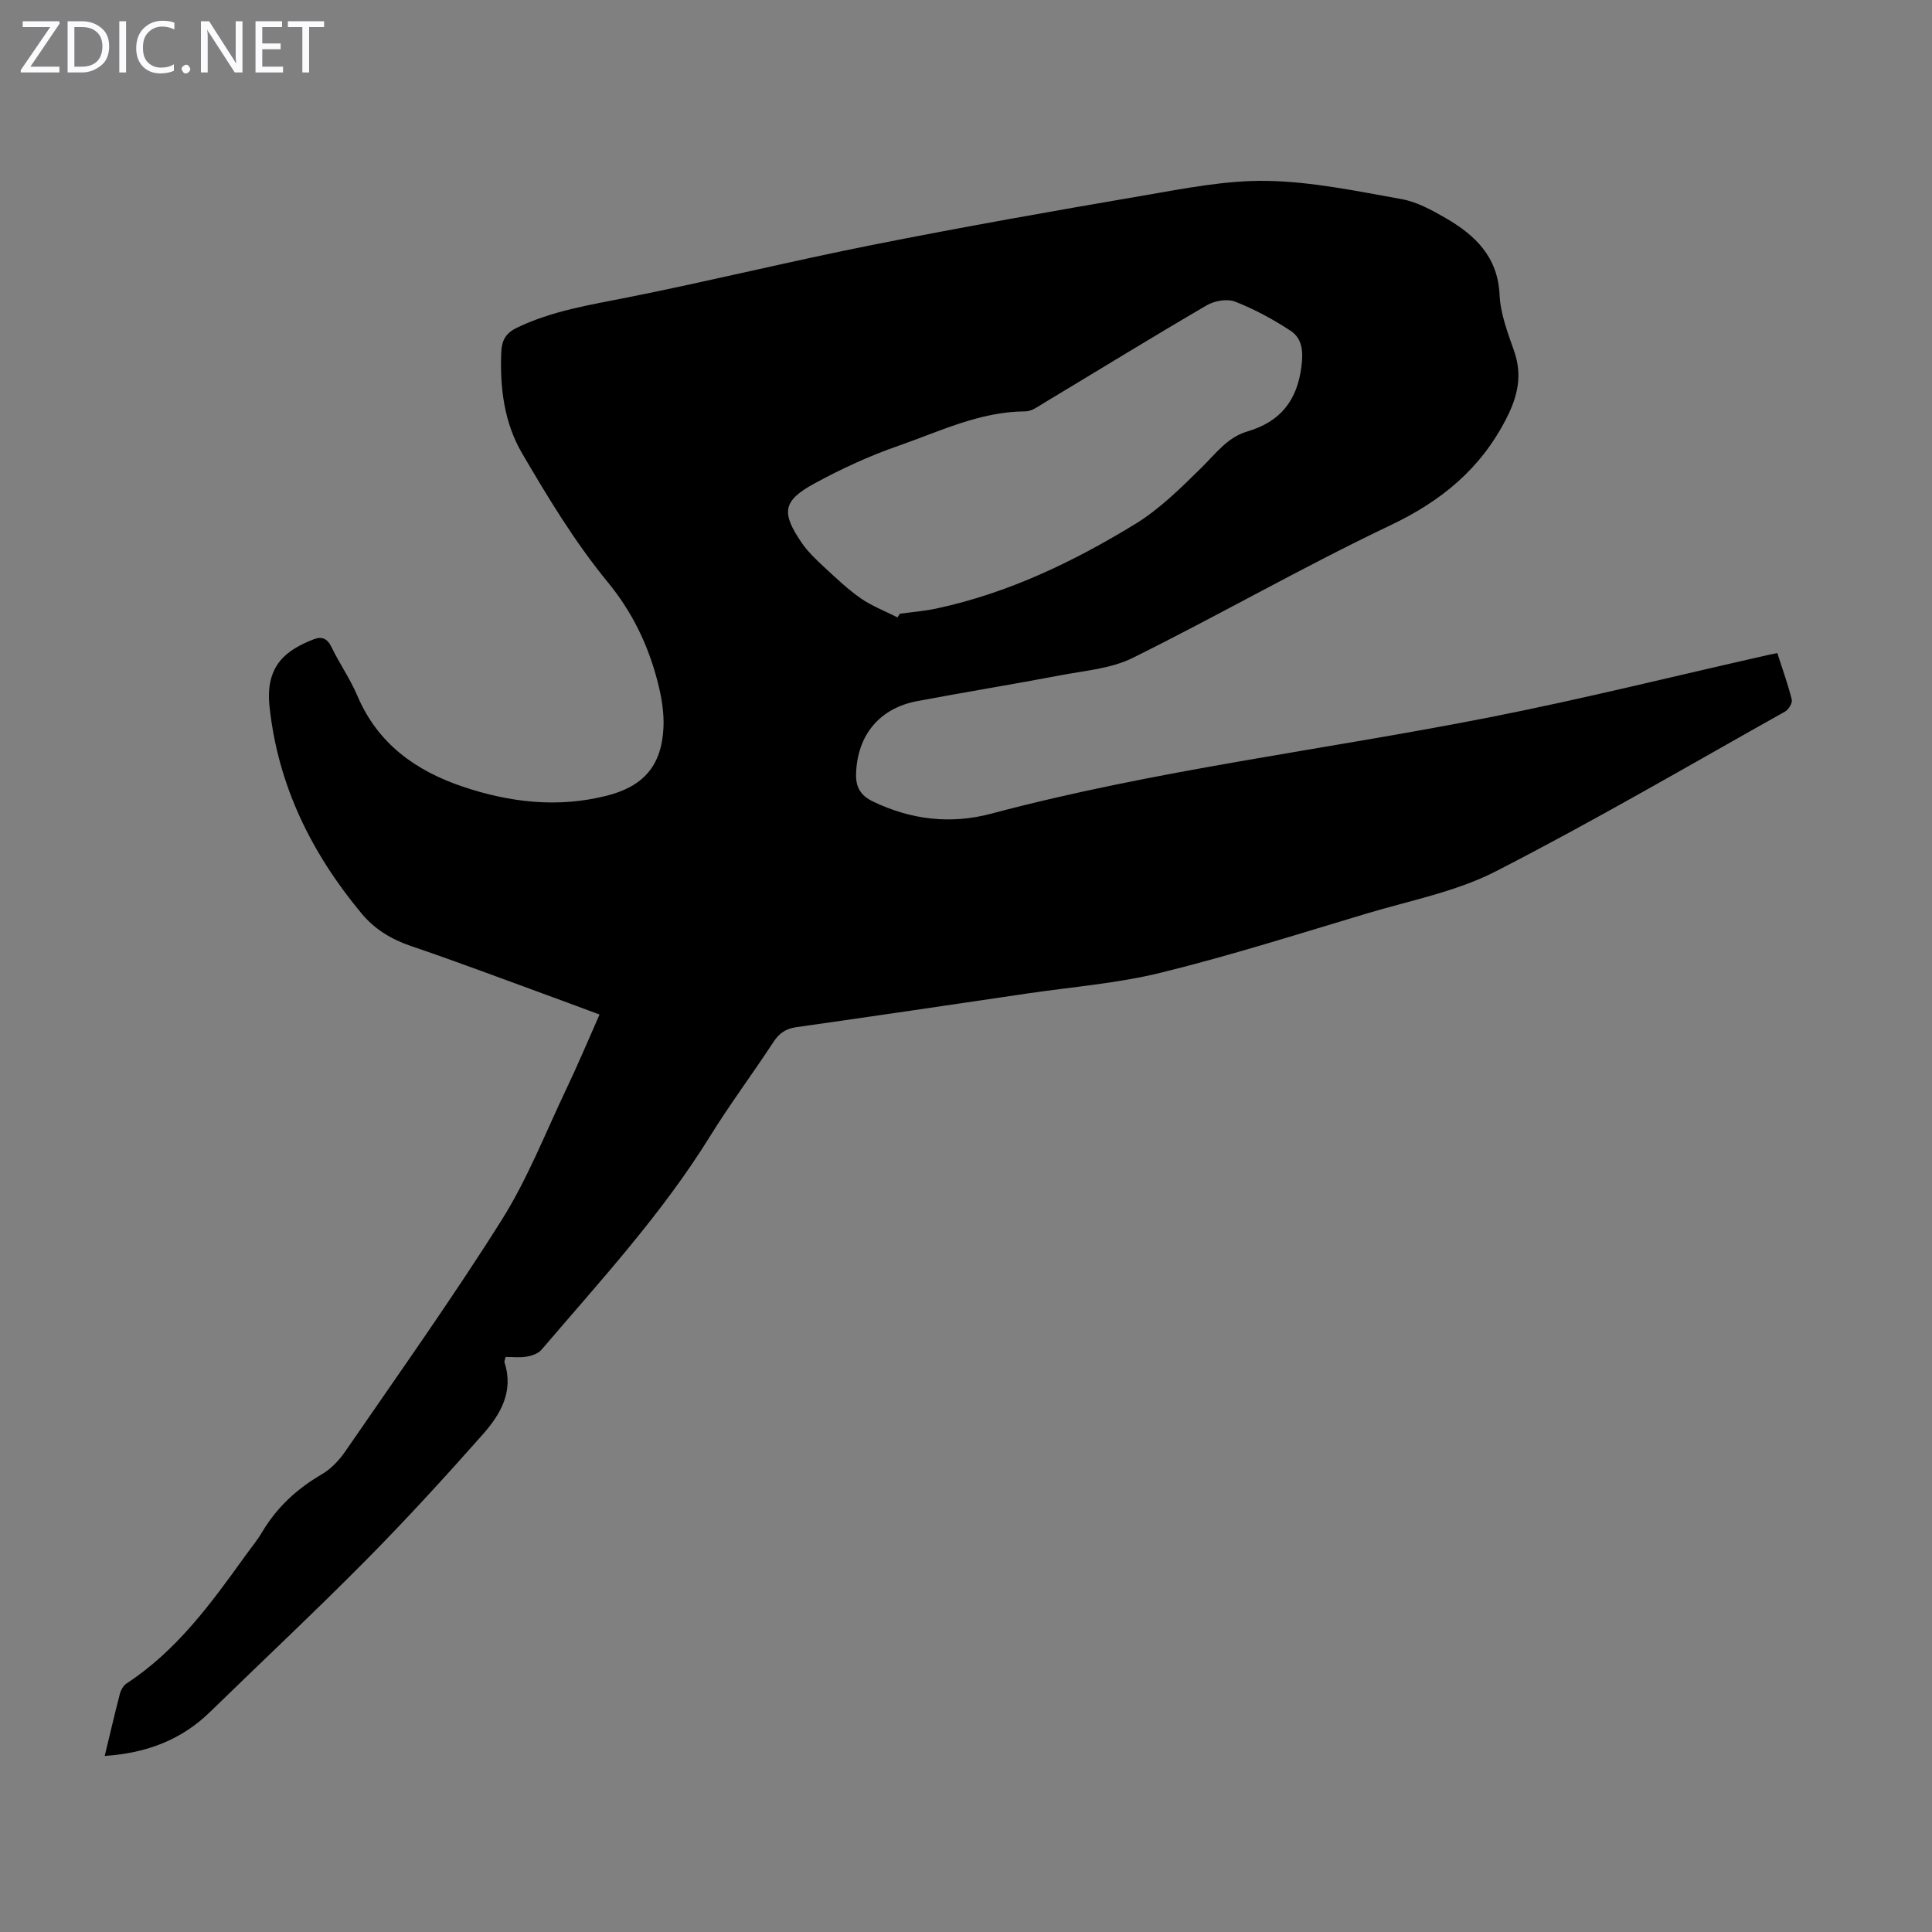 <svg enable-background="new 0 0 400 400" viewBox="0 0 400 400" xmlns="http://www.w3.org/2000/svg"><rect x="0" y="0" width="400" height="400" fill="#808080" stroke="none"/><g fill="#fbfafc"><path d="m12.4 4.8-6.1 9h6v1.2h-8v-.5l6.1-8.9h-5.7v-1.2h7.6v.4z"/><path d="m14 15v-10.6h3c1.6 0 2.9.5 4 1.4s1.6 2.2 1.6 3.8-.5 3-1.6 3.9-2.4 1.5-4 1.5zm1.4-9.4v8.2h1.6c1.3 0 2.4-.4 3.1-1.1s1.1-1.8 1.1-3.1-.4-2.3-1.2-3-1.8-1-3.1-1z"/><path d="m26.1 4.4v10.6h-1.4v-10.6z"/><path d="m36.1 14.6c-.8.4-1.8.6-2.9.6-1.5 0-2.7-.5-3.6-1.4s-1.4-2.2-1.4-3.8c0-1.7.5-3.1 1.5-4.1s2.3-1.6 3.9-1.6c1 0 1.8.1 2.5.4v1.4c-.8-.4-1.6-.6-2.5-.6-1.2 0-2.1.4-2.9 1.2s-1.1 1.8-1.1 3.2c0 1.3.3 2.3 1 3s1.6 1.1 2.7 1.1c1 0 2-.2 2.7-.7v1.3z"/><path d="m37.6 14.3c0-.2.1-.5.3-.6s.4-.3.6-.3c.3 0 .5.1.6.3s.3.4.3.6-.1.4-.3.6-.4.3-.6.3c-.3 0-.5-.1-.6-.3s-.3-.4-.3-.6z"/><path d="m50.2 15h-1.6l-5.3-8.2c-.2-.2-.3-.5-.4-.7 0 .2.1.7.1 1.5v7.4h-1.4v-10.6h1.7l5.2 8.1c.2.4.4.6.4.7 0-.3-.1-.8-.1-1.5v-7.3h1.4z"/><path d="m58.6 15h-5.7v-10.6h5.5v1.2h-4.1v3.4h3.8v1.2h-3.8v3.6h4.3z"/><path d="m67.1 5.6h-3.1v9.4h-1.4v-9.4h-3v-1.2h7.5z"/></g><path d="m21.68 363.55c1.12-4.63 2.07-8.76 3.14-12.86.21-.8.74-1.73 1.4-2.16 10.37-6.78 17.48-16.56 24.54-26.39 1.17-1.64 2.48-3.19 3.5-4.92 3.04-5.12 7.2-8.98 12.35-11.97 1.94-1.13 3.65-2.96 4.93-4.83 10.9-15.86 22.07-31.54 32.32-47.82 5.37-8.53 9.09-18.11 13.45-27.26 2.35-4.93 4.46-9.97 6.82-15.29-3.37-1.25-6.56-2.45-9.77-3.62-9.76-3.56-19.48-7.24-29.32-10.58-4.08-1.39-7.51-3.51-10.2-6.74-10.36-12.48-17.3-26.48-19.04-42.85-.92-8.63 3.61-11.72 9.12-13.89 1.68-.66 2.84-.21 3.71 1.6 1.65 3.42 3.87 6.58 5.35 10.06 4.21 9.94 12.07 15.55 21.87 18.85 9.7 3.26 19.61 4.42 29.7 1.88 7.62-1.91 11.41-6.16 11.81-14.04.16-3.16-.4-6.46-1.2-9.56-1.97-7.6-5.19-14.37-10.36-20.67-6.76-8.23-12.37-17.5-17.76-26.73-3.64-6.24-4.56-13.48-4.26-20.79.1-2.51.9-3.99 3.29-5.14 7.27-3.49 15.06-4.7 22.86-6.25 16.98-3.38 33.8-7.52 50.78-10.89 18.63-3.7 37.34-7.01 56.06-10.21 8.46-1.45 17.06-3.18 25.56-3.03 9.3.16 18.6 2.12 27.82 3.77 3.2.57 6.31 2.28 9.18 3.94 6.08 3.53 10.78 7.99 11.14 15.89.18 3.91 1.68 7.83 3 11.6 1.77 5.05.77 9.39-1.63 14.06-5.33 10.4-13.44 17.04-23.98 22.05-18.06 8.59-35.44 18.58-53.36 27.46-4.46 2.21-9.86 2.63-14.87 3.58-9.88 1.88-19.82 3.49-29.7 5.35-7.87 1.48-12.43 7.06-12.69 15.03-.09 2.76.9 4.51 3.49 5.76 7.9 3.8 16.11 4.76 24.5 2.52 33.99-9.05 68.92-13.19 103.34-19.98 19.28-3.8 38.38-8.57 57.56-12.89.53-.12 1.05-.22 1.84-.38 1.06 3.3 2.2 6.43 3 9.65.17.68-.66 2.05-1.39 2.46-19.9 11.15-39.6 22.69-59.89 33.08-8.24 4.22-17.73 6.04-26.71 8.73-14.13 4.23-28.21 8.7-42.52 12.23-9.08 2.24-18.53 2.97-27.82 4.34-15.93 2.35-31.86 4.71-47.8 6.97-2.18.31-3.54 1.27-4.73 3.1-4.29 6.55-8.99 12.84-13.11 19.49-9.95 16.08-22.7 29.92-34.9 44.2-.68.79-2 1.24-3.09 1.42-1.4.24-2.87.06-4.34.06-.11.54-.3.89-.22 1.14 1.98 6.04-.87 10.81-4.53 14.94-7.86 8.87-15.86 17.63-24.19 26.04-10.54 10.65-21.49 20.9-32.22 31.36-5.92 5.78-13.1 8.54-21.83 9.13zm164.15-235.72c.15-.25.31-.51.46-.76 2.54-.35 5.12-.55 7.62-1.09 14.82-3.18 28.31-9.66 41.11-17.48 5.05-3.08 9.41-7.43 13.68-11.62 2.95-2.89 5.37-6.32 9.55-7.55 6.78-2 10.31-6.33 11.2-13.48.4-3.19.17-5.78-2.3-7.4-3.59-2.36-7.45-4.44-11.44-6-1.64-.64-4.27-.18-5.87.76-11.29 6.59-22.42 13.44-33.62 20.17-1.23.74-2.6 1.78-3.9 1.79-9.45.03-17.77 4.16-26.37 7.15-5.97 2.07-11.79 4.76-17.35 7.79-6.57 3.59-6.91 6.01-2.56 12.35 1.25 1.81 2.91 3.38 4.53 4.89 2.46 2.28 4.91 4.62 7.64 6.53 2.33 1.61 5.06 2.65 7.62 3.95z" fill="#000001"/></svg>